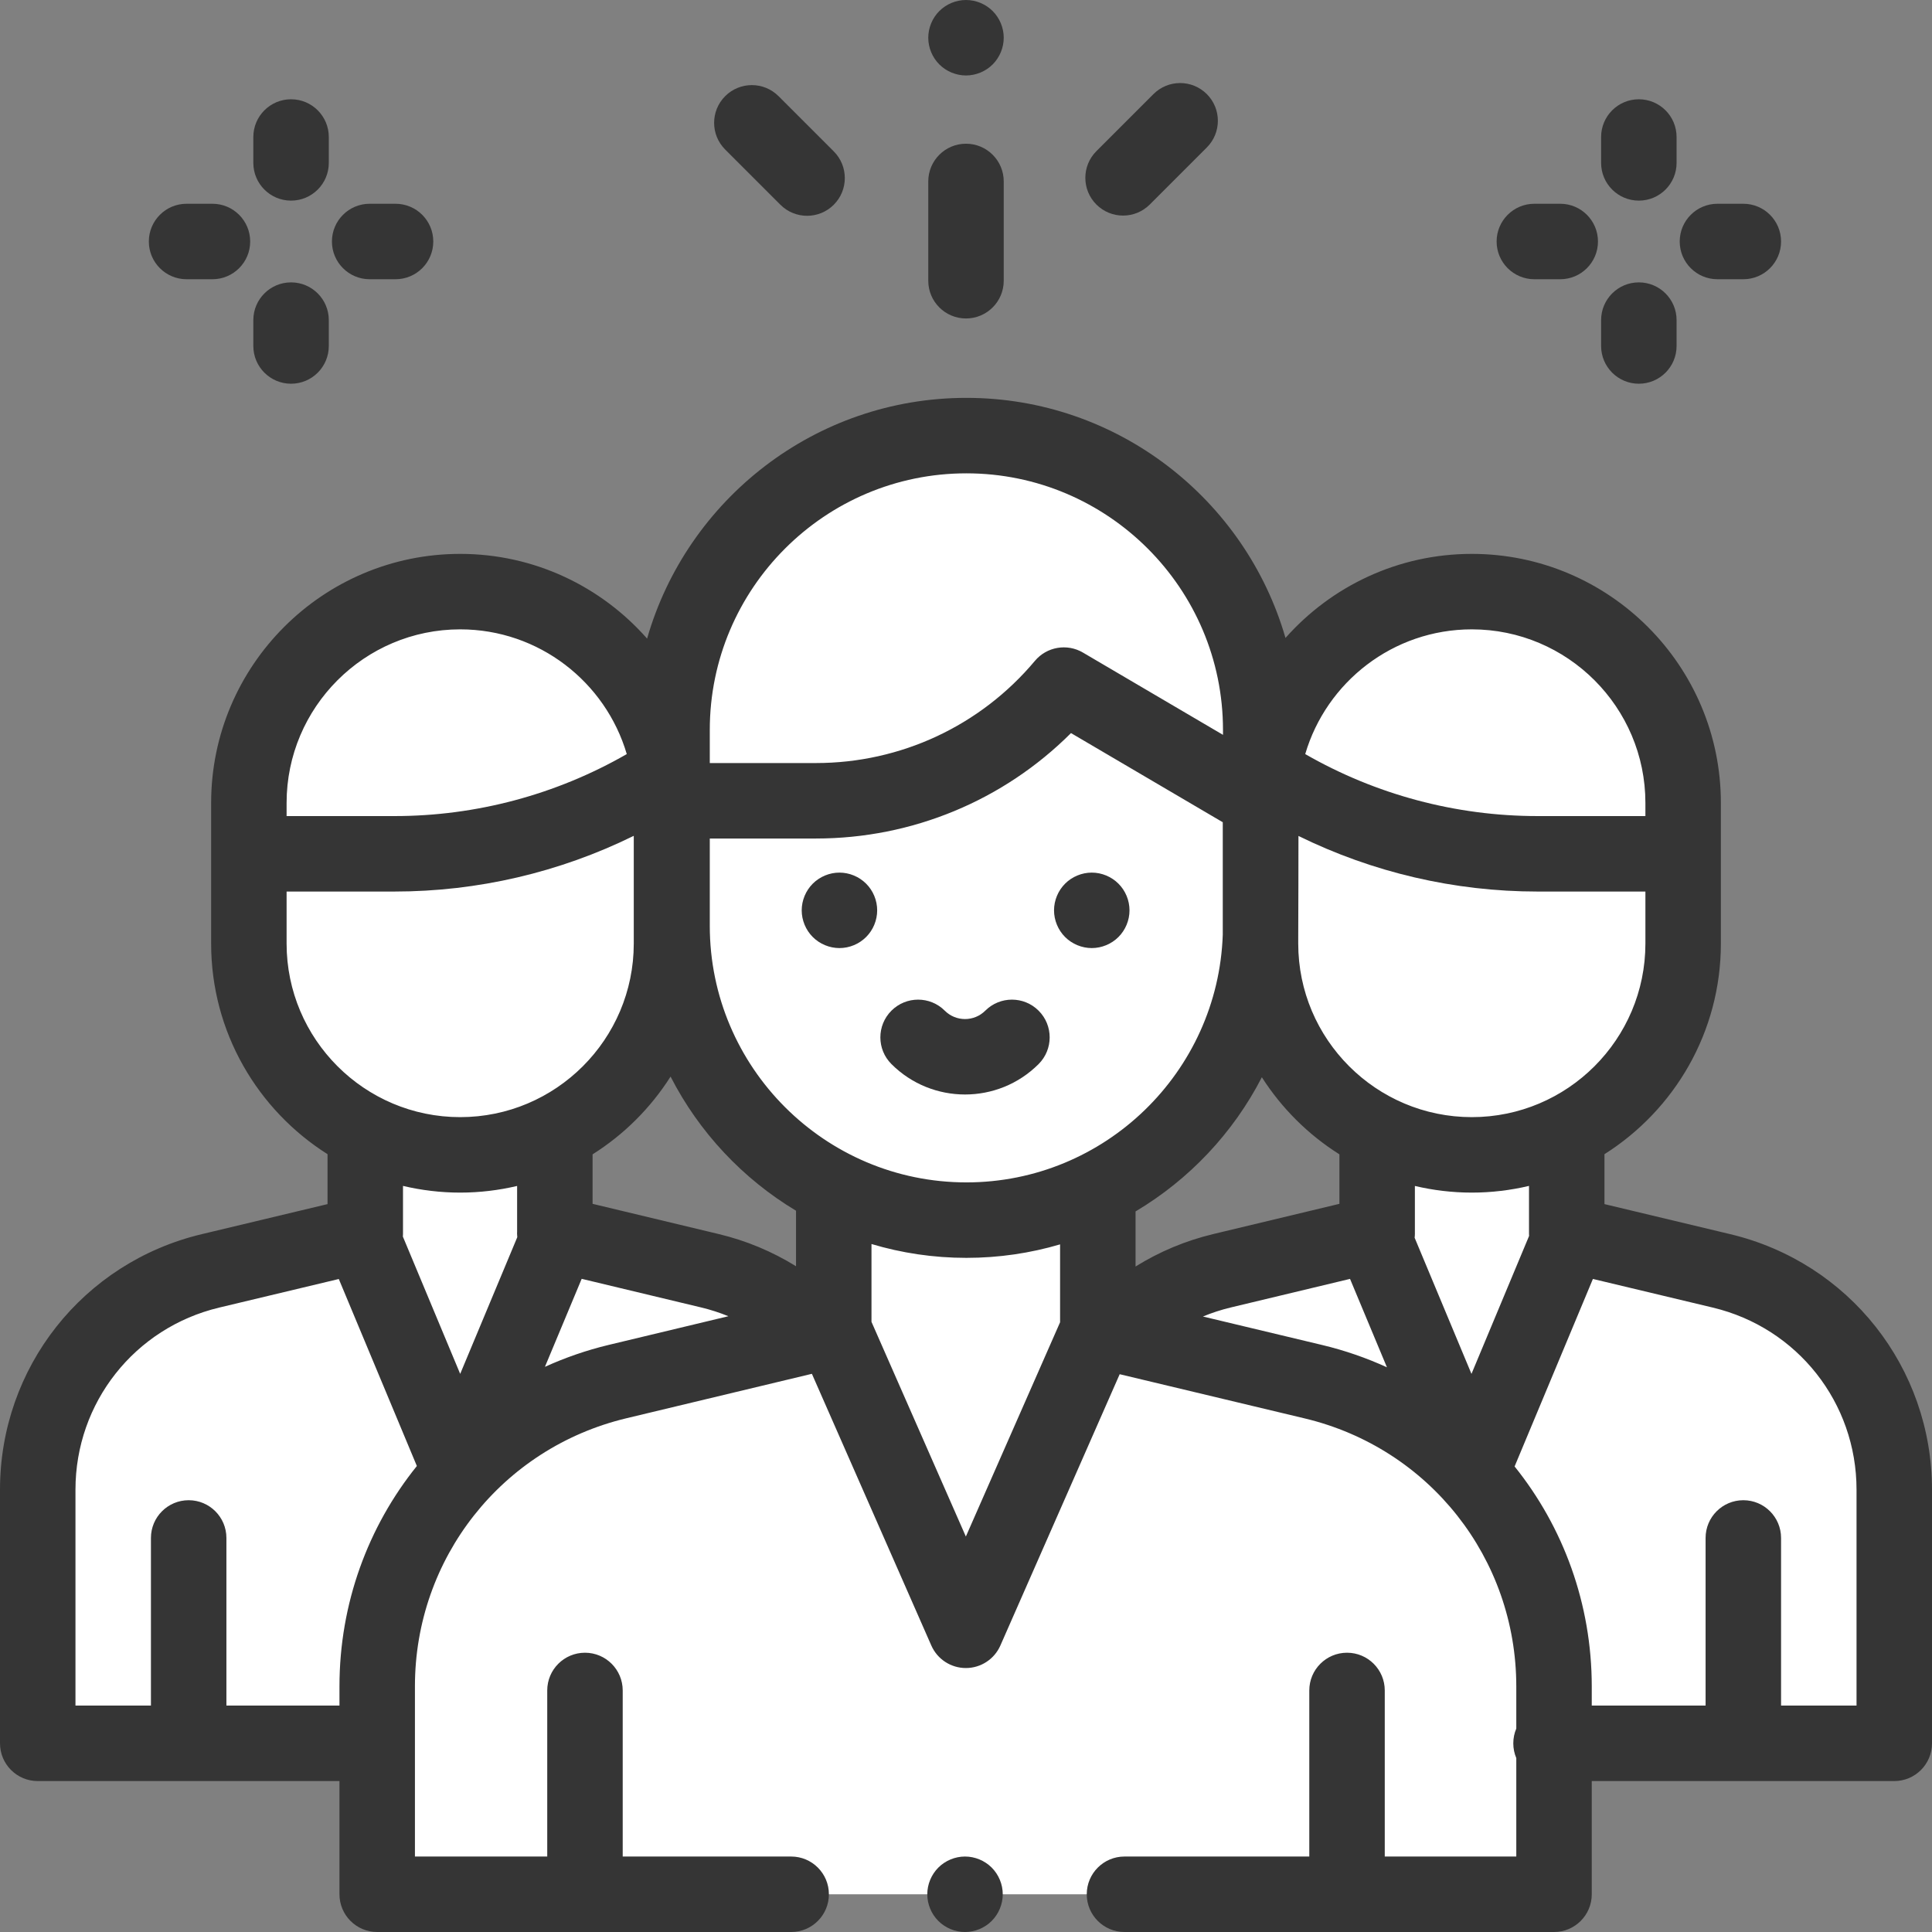 <svg width="512" height="512" viewBox="0 0 512 512" fill="none" xmlns="http://www.w3.org/2000/svg">
<rect x="0" y="0" width="512" height="512" fill="#808080" stroke="none"/>
<path d="M217.21 353.387C209.518 345.4 199.568 339.501 188.184 336.773L147.041 326.914L147.024 326.941L147.041 326.914V301.797H96.799V326.995L55.763 336.798C28.93 343.208 10 367.191 10 394.779V462H100.962L217.21 353.387Z" fill="white"/>
<path d="M148.12 301.797V327.592L122.046 390.047L96 327.681V301.797H148.12Z" fill="white"/>
<path d="M177.955 215.262V250.052C177.955 280.98 152.882 306.052 121.953 306.052C91.024 306.052 65.951 280.98 65.951 250.052V215.262H177.955Z" fill="white"/>
<path d="M177.955 226.266V212.785C177.955 181.857 152.882 156.785 121.953 156.785C91.024 156.785 65.951 181.857 65.951 212.785V226.266H104.554C128.728 226.266 152.449 219.703 173.185 207.278" fill="white"/>
<path d="M294.789 353.387C302.481 345.4 312.431 339.501 323.815 336.773L364.958 326.914L364.975 326.941L364.958 326.914V301.797H415.2V326.995L456.236 336.798C483.069 343.208 501.999 367.191 501.999 394.779V462H411.037L294.789 353.387Z" fill="white"/>
<path d="M220.954 352.402L163.648 366.134C126.3 375.084 99.963 408.477 99.963 446.881V501.999H411.833V446.929C411.833 408.503 385.467 375.097 348.091 366.168L290.934 352.514L220.954 352.402Z" fill="white"/>
<path d="M415.999 301.797V327.681L389.953 390.047L363.879 327.592V301.797H415.999Z" fill="white"/>
<path d="M256.01 432.74L293.32 348.032C290.551 343.382 288.973 337.97 288.973 332.24V324.098H223.007V332.241C223.007 337.961 221.435 343.365 218.674 348.01L256.01 432.74Z" fill="white"/>
<path d="M334.002 191.523V245.342C334.002 288.42 299.08 323.343 256.002 323.343C212.924 323.343 178.002 288.421 178.002 245.342V191.523H334.002V191.523Z" fill="white"/>
<path d="M255.999 115.438C212.92 115.438 177.998 150.36 177.998 193.438V212.215H216.135C241.486 212.215 265.537 200.99 281.819 181.559L333.998 212.215V193.438C334 150.36 299.078 115.438 255.999 115.438Z" fill="white"/>
<path d="M334.045 215.262V250.052C334.045 280.98 359.118 306.052 390.047 306.052C420.976 306.052 446.049 280.98 446.049 250.052V215.262H334.045Z" fill="white"/>
<path d="M334.045 226.266V212.785C334.045 181.857 359.118 156.785 390.047 156.785C420.976 156.785 446.049 181.857 446.049 212.785V226.266H407.446C383.272 226.266 359.551 219.703 338.815 207.278" fill="white"/>
<path d="M255.74 492C253.109 492 250.529 493.07 248.67 494.93C246.81 496.79 245.74 499.37 245.74 502C245.74 504.63 246.809 507.21 248.67 509.07C250.529 510.93 253.109 512 255.74 512C258.37 512 260.95 510.93 262.809 509.07C264.669 507.21 265.74 504.63 265.74 502C265.74 499.37 264.67 496.79 262.809 494.93C260.95 493.07 258.37 492 255.74 492Z" fill="#353535"/>
<path d="M458.56 327.072L425.202 319.102V305.87C443.718 294.167 456.05 273.529 456.05 250.053V212.786C456.05 176.393 426.442 146.786 390.048 146.786C370.416 146.786 352.769 155.412 340.668 169.061C330.07 132.358 296.173 105.438 256.104 105.438H256.103C215.969 105.438 182.026 132.443 171.487 169.236C159.383 155.486 141.671 146.786 121.955 146.786C85.561 146.786 55.953 176.394 55.953 212.786V250.053C55.953 273.53 68.285 294.168 86.801 305.87V319.102L53.443 327.072C21.976 334.588 0 362.43 0 394.779V462C0 467.523 4.478 472 10 472H89.963V502C89.963 507.523 94.441 512 99.963 512H209.667C215.189 512 219.667 507.523 219.667 502C219.667 496.477 215.189 492 209.667 492H165.024V447.989C165.024 442.466 160.546 437.989 155.024 437.989C149.502 437.989 145.024 442.466 145.024 447.989V492H109.962V446.883C109.962 412.969 132.996 383.763 165.977 375.86L215.16 364.075L246.806 436.07C248.402 439.701 251.993 442.047 255.959 442.047H255.96C259.926 442.047 263.518 439.703 265.114 436.072L296.728 364.18L345.768 375.896C378.779 383.781 401.833 412.992 401.833 446.93V458.089C401.322 459.291 401.038 460.612 401.038 462C401.038 463.388 401.322 464.71 401.833 465.911V492H366.976V447.989C366.976 442.466 362.498 437.989 356.976 437.989C351.454 437.989 346.976 442.466 346.976 447.989V492H298.001C292.479 492 288.001 496.477 288.001 502C288.001 507.523 292.479 512 298.001 512H411.833C417.355 512 421.833 507.523 421.833 502V472H502C507.522 472 512 467.523 512 462V394.779C512 362.43 490.024 334.588 458.56 327.072ZM405.224 327.536L389.956 364.094L374.894 328.016C374.934 327.653 374.963 327.289 374.963 326.923C374.963 326.83 374.962 326.736 374.959 326.643V314.292C379.809 315.431 384.855 316.053 390.047 316.053C395.262 316.053 400.332 315.426 405.201 314.277V326.994C405.201 327.176 405.214 327.356 405.224 327.536ZM210.953 335.568C204.675 331.674 197.787 328.792 190.515 327.05L157.041 319.029V305.913C165.366 300.666 172.437 293.615 177.708 285.307C185.247 300.036 196.818 312.37 210.953 320.854V335.568V335.568ZM188.1 245.346V222.215H216.238C241.762 222.215 265.953 212.128 283.825 194.275L324.046 217.904V247.693C322.802 284.104 292.813 313.347 256.103 313.347C218.605 313.346 188.1 282.841 188.1 245.346ZM300.934 321.041C315.156 312.586 326.808 300.243 334.405 285.482C339.665 293.713 346.694 300.702 354.959 305.913V319.029L321.485 327.05C314.169 328.803 307.242 331.711 300.933 335.641V321.041H300.934V321.041ZM390.047 296.053C364.682 296.053 344.045 275.417 344.045 250.053V248.421C344.08 247.4 344.105 221.533 344.105 221.533C363.764 231.201 385.437 236.268 407.447 236.268H436.05V250.053C436.049 275.417 415.412 296.053 390.047 296.053ZM390.047 166.786C415.412 166.786 436.049 187.422 436.049 212.786V215.262V216.267H407.446C385.84 216.267 364.609 210.594 345.898 199.84C351.504 180.758 369.174 166.786 390.047 166.786ZM188.1 193.439C188.1 155.943 218.606 125.439 256.103 125.439C293.599 125.439 324.105 155.944 324.105 193.439V194.743L286.99 172.938C282.779 170.463 277.397 171.394 274.26 175.137C259.84 192.345 238.692 202.215 216.239 202.215H188.1V193.439ZM75.951 212.786C75.951 187.421 96.588 166.786 121.953 166.786C142.826 166.786 160.496 180.759 166.101 199.842C147.39 210.594 126.16 216.268 104.553 216.268H75.951V215.262V212.786ZM75.951 236.267H104.554C126.586 236.267 148.281 231.191 167.955 221.504V250.053C167.955 275.418 147.318 296.053 121.953 296.053C96.588 296.053 75.951 275.417 75.951 250.053C75.951 250.053 75.951 236.267 75.951 236.267ZM121.953 316.053C127.145 316.053 132.191 315.43 137.041 314.292V326.363C137.03 326.551 137.025 326.738 137.025 326.926C137.025 327.241 137.055 327.555 137.085 327.868L121.955 364.094L106.768 327.715C106.785 327.476 106.799 327.237 106.799 326.995V314.278C111.668 315.426 116.738 316.053 121.953 316.053ZM89.963 446.883V452H60V407.572C60 402.049 55.522 397.572 50 397.572C44.478 397.572 40 402.049 40 407.572V452H20V394.779C20 371.724 35.662 351.881 58.087 346.524L89.785 338.951L110.473 388.507C97.534 404.581 89.963 424.955 89.963 446.883ZM161.317 356.412C155.412 357.827 149.769 359.796 144.411 362.224L154.151 338.902L185.854 346.498C188.313 347.087 190.709 347.867 193.028 348.813L161.317 356.412ZM255.962 407.2L230.953 350.303V329.679C238.925 332.061 247.366 333.346 256.102 333.346C264.722 333.346 273.055 332.094 280.933 329.773V350.413L255.962 407.2ZM318.789 348.889C321.165 347.909 323.622 347.103 326.146 346.498L357.772 338.921L367.552 362.346C362.125 359.874 356.404 357.876 350.414 356.445L318.789 348.889ZM492 452H472V407.572C472 402.049 467.522 397.572 462 397.572C456.478 397.572 452 402.049 452 407.572V452H421.833V446.93C421.833 425.031 414.287 404.685 401.385 388.625L422.138 338.934L453.913 346.524C476.338 351.881 492 371.724 492 394.779V452V452Z" fill="#353535"/>
<path d="M222.461 231.25C219.831 231.25 217.251 232.32 215.391 234.18C213.531 236.04 212.461 238.62 212.461 241.25C212.461 243.88 213.53 246.46 215.391 248.32C217.252 250.18 219.831 251.25 222.461 251.25C225.101 251.25 227.671 250.18 229.53 248.32C231.4 246.46 232.461 243.88 232.461 241.25C232.461 238.62 231.4 236.04 229.53 234.18C227.671 232.32 225.091 231.25 222.461 231.25Z" fill="#353535"/>
<path d="M289.33 251.25C291.96 251.25 294.54 250.18 296.399 248.32C298.269 246.46 299.33 243.88 299.33 241.25C299.33 238.62 298.269 236.04 296.399 234.18C294.54 232.32 291.96 231.25 289.33 231.25C286.7 231.25 284.12 232.32 282.26 234.18C280.4 236.04 279.33 238.62 279.33 241.25C279.33 243.88 280.399 246.46 282.26 248.32C284.121 250.18 286.7 251.25 289.33 251.25Z" fill="#353535"/>
<path d="M275.246 267.843C271.34 263.938 265.01 263.938 261.103 267.843C258.146 270.8 253.335 270.8 250.378 267.843C246.472 263.938 240.142 263.938 236.235 267.843C232.33 271.748 232.33 278.08 236.235 281.986C241.613 287.363 248.676 290.052 255.74 290.052C262.804 290.052 269.867 287.364 275.245 281.986C279.151 278.08 279.151 271.748 275.246 267.843Z" fill="#353535"/>
<path d="M406.619 74H413.478C419 74 423.478 69.523 423.478 64C423.478 58.477 419 54 413.478 54H406.619C401.097 54 396.619 58.477 396.619 64C396.619 69.523 401.097 74 406.619 74Z" fill="#353535"/>
<path d="M455.141 74H462C467.522 74 472 69.523 472 64C472 58.477 467.522 54 462 54H455.141C449.619 54 445.141 58.477 445.141 64C445.141 69.523 449.618 74 455.141 74Z" fill="#353535"/>
<path d="M434.311 101.691C439.833 101.691 444.311 97.214 444.311 91.691V84.832C444.311 79.309 439.833 74.832 434.311 74.832C428.789 74.832 424.311 79.309 424.311 84.832V91.691C424.311 97.214 428.788 101.691 434.311 101.691Z" fill="#353535"/>
<path d="M434.311 53.168C439.833 53.168 444.311 48.691 444.311 43.168V36.309C444.311 30.786 439.833 26.309 434.311 26.309C428.789 26.309 424.311 30.786 424.311 36.309V43.168C424.311 48.691 428.788 53.168 434.311 53.168Z" fill="#353535"/>
<path d="M49.443 74H56.301C61.823 74 66.301 69.523 66.301 64C66.301 58.477 61.823 54 56.301 54H49.443C43.921 54 39.443 58.477 39.443 64C39.443 69.523 43.921 74 49.443 74Z" fill="#353535"/>
<path d="M97.965 74H104.823C110.345 74 114.823 69.523 114.823 64C114.823 58.477 110.345 54 104.823 54H97.965C92.443 54 87.965 58.477 87.965 64C87.965 69.523 92.442 74 97.965 74Z" fill="#353535"/>
<path d="M77.135 101.691C82.657 101.691 87.135 97.214 87.135 91.691V84.832C87.135 79.309 82.657 74.832 77.135 74.832C71.613 74.832 67.135 79.309 67.135 84.832V91.691C67.135 97.214 71.612 101.691 77.135 101.691Z" fill="#353535"/>
<path d="M77.135 53.168C82.657 53.168 87.135 48.691 87.135 43.168V36.309C87.135 30.786 82.657 26.309 77.135 26.309C71.613 26.309 67.135 30.786 67.135 36.309V43.168C67.135 48.691 71.612 53.168 77.135 53.168Z" fill="#353535"/>
<path d="M256 84.396C261.522 84.396 266 79.919 266 74.396V48.086C266 42.563 261.522 38.086 256 38.086C250.478 38.086 246 42.563 246 48.086V74.396C246 79.919 250.478 84.396 256 84.396Z" fill="#353535"/>
<path d="M256 20C258.63 20 261.21 18.93 263.069 17.07C264.93 15.21 266 12.63 266 10C266 7.37 264.93 4.79 263.069 2.93C261.21 1.07 258.63 0 256 0C253.37 0 250.79 1.07 248.93 2.93C247.069 4.79 246 7.37 246 10C246 12.63 247.069 15.21 248.93 17.07C250.791 18.93 253.37 20 256 20Z" fill="#353535"/>
<path d="M206.814 54.26C208.767 56.213 211.326 57.189 213.885 57.189C216.444 57.189 219.003 56.213 220.956 54.26C224.861 50.355 224.861 44.023 220.956 40.117L206.322 25.483C202.416 21.578 196.086 21.578 192.179 25.483C188.274 29.388 188.274 35.72 192.179 39.626L206.814 54.26Z" fill="#353535"/>
<path d="M297.626 57.132C300.186 57.132 302.744 56.156 304.697 54.203L319.82 39.08C323.725 35.175 323.725 28.843 319.82 24.937C315.914 21.032 309.584 21.032 305.677 24.937L290.554 40.06C286.649 43.965 286.649 50.297 290.554 54.203C292.508 56.156 295.066 57.132 297.626 57.132Z" fill="#353535"/>
</svg>
